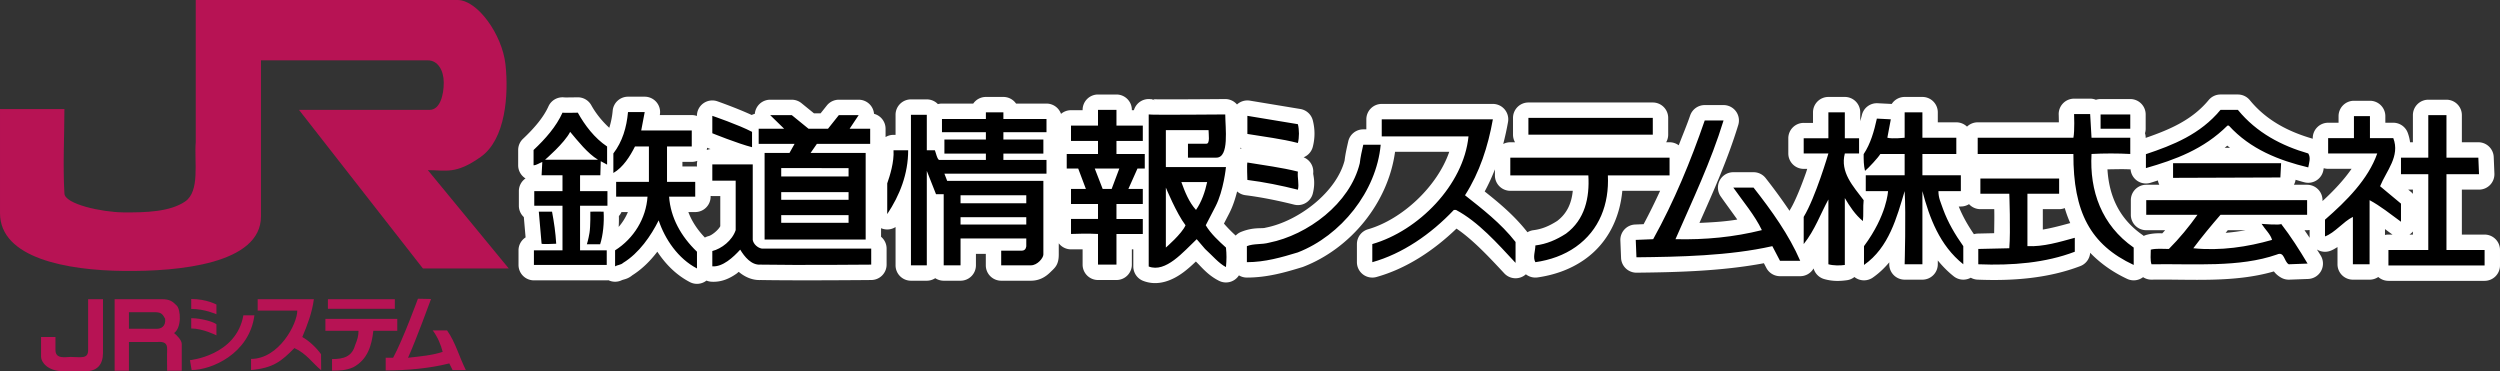 <svg xmlns="http://www.w3.org/2000/svg" width="1218.224" height="180.889" viewBox="0 0 913.668 135.667"><rect x="0" y="0" width="913.668" height="135.667" fill="#333333" stroke="none"/><g style="opacity:1"><path d="M811.52 34.535a5.63 5.63 0 0 0-4.33 2.037c-5.95 7.181-14 10.724-23.016 13.82v-.062a5.6 5.6 0 0 0-.246-1.642 5.6 5.6 0 0 0 .246-1.645v-5.217a5.626 5.626 0 0 0-5.625-5.625h-10.852a5.6 5.6 0 0 0-1.703.266 5.6 5.6 0 0 0-2.11-.412h-5.872a5.626 5.626 0 0 0-5.62 5.863s.044 1.335.055 2.787h-29.66a5.63 5.63 0 0 0-3.908 1.58 5.63 5.63 0 0 0-3.906-1.578h-6.77v-3.652a5.626 5.626 0 0 0-5.625-5.625h-6.49a5.63 5.63 0 0 0-4.719 2.562l-.053-.002-5.095-.261a5.626 5.626 0 0 0-5.782 4.408c-.17.77-.402 1.42-.587 2.158v-3.24a5.626 5.626 0 0 0-5.625-5.625h-6.008a5.626 5.626 0 0 0-5.625 5.625v3.861h-3.4a5.626 5.626 0 0 0-5.626 5.625v5.55a5.626 5.626 0 0 0 5.625 5.626h1.291c-.243.725-.187.642-.463 1.43-1.663 4.754-3.974 10.462-5.636 13.199a6 6 0 0 0-.364.707 205 205 0 0 0-8.736-11.969 5.63 5.63 0 0 0-4.42-2.148h-7.394a5.626 5.626 0 0 0-4.608 8.851c2.08 2.973 4.173 5.77 6.057 8.447-4.497.77-9.157 1.025-13.83 1.235 5.089-11.436 10.353-23.218 14.191-35.803a5.626 5.626 0 0 0-5.38-7.266h-6.881a5.63 5.63 0 0 0-5.319 3.793c-1.261 3.66-2.79 7.264-4.181 10.905a5.63 5.63 0 0 0-3.35-1.108h-1.238a5.6 5.6 0 0 0 .736-2.78v-6.128a5.626 5.626 0 0 0-5.625-5.625h-45.461a5.626 5.626 0 0 0-5.625 5.625v6.129a5.6 5.6 0 0 0 .736 2.78h-1.726a5.6 5.6 0 0 0-2.588.632 105 105 0 0 0 1.754-8.033 5.626 5.626 0 0 0-5.537-6.61h-40.617a5.626 5.626 0 0 0-5.625 5.625v3.67h-1.124a5.626 5.626 0 0 0-5.49 4.397c-.502 2.247-1.078 4.627-1.377 7.373l.125-.711c-2.846 11.785-16.855 22.458-28.75 24.836a6 6 0 0 0-.388.092c-1.252.344-4.276-.321-8.756 1.48a5.6 5.6 0 0 0-1.989 1.354 52 52 0 0 1-4.294-4.377c.506-.976.323-.612 1.914-3.7 1.386-2.685 2.242-5.467 2.906-8.064a5.63 5.63 0 0 0 3.043 1.387c5.827.734 11.86 1.955 17.795 3.445a5.626 5.626 0 0 0 6.822-4.078c1.08-4.275.071-6.729.143-7.412a6 6 0 0 0 .029-.598l-.004-.199a6 6 0 0 0-.03-.398l-.025-.198-.031-.197a6 6 0 0 0-.086-.389l-.053-.193-.058-.19-.067-.187v-.002l-.072-.184v-.001a6 6 0 0 0-.357-.713 6 6 0 0 0-.33-.498l-.123-.157a6 6 0 0 0-.399-.447 6 6 0 0 0-.29-.271l-.153-.13-.156-.122a6 6 0 0 0-.329-.229 6 6 0 0 0-.697-.387l-.182-.08-.101-.04a5.63 5.63 0 0 0 3.37-3.84c.82-3.23.819-6.412.001-9.641a5.63 5.63 0 0 0-4.535-4.168l-18.461-3.055a5.63 5.63 0 0 0-4.715 1.403h-.002l-.017-.022-.112-.127-.021-.023-.033-.035-.104-.11-.035-.035-.108-.104-.037-.033-.148-.133-.154-.127-.118-.093-.039-.03-.123-.087-.039-.028-.125-.084-.04-.027-.13-.08-.04-.024-.132-.076-.043-.023-.03-.016-.147-.076-.135-.064-.045-.022-.137-.06-.006-.002-.18-.073-.044-.017-.143-.051-.047-.016-.142-.045-.047-.013-.145-.041-.003-.002-.112-.028-.127-.029-.146-.03-.05-.009-.052-.008-.144-.023-.149-.02-.049-.006-.15-.015-.154-.01-.045-.002-.102-.004-.097-.002h-.11s-6.907.062-13.846.092c-3.469.015-6.949.021-9.554.01a205 205 0 0 1-3.117-.032 27 27 0 0 1-.67-.021 5.626 5.626 0 0 0-6.147 4.023h-.752v-.11a5.626 5.626 0 0 0-5.625-5.626h-6.748a5.626 5.626 0 0 0-5.625 5.625v.111h-4.242a5.63 5.63 0 0 0-3.65 1.346 5.63 5.63 0 0 0-5.307-3.765h-11.127a5.63 5.63 0 0 0-4.625-2.424h-6.398a5.63 5.63 0 0 0-4.623 2.424h-11.428a5.6 5.6 0 0 0-1.483.199 5.63 5.63 0 0 0-4.056-1.729h-5.797a5.626 5.626 0 0 0-5.625 5.625v7.336h-.744a5.6 5.6 0 0 0-2.907.81v-3.052a5.626 5.626 0 0 0-4.216-5.445 5.626 5.626 0 0 0-5.606-5.155h-7.252a5.63 5.63 0 0 0-4.4 2.123l-2.27 2.852h-2.422l-4.568-3.715a5.63 5.63 0 0 0-3.549-1.26h-7.894a5.626 5.626 0 0 0-5.604 5.157 5.6 5.6 0 0 0-1.136.427c-5.665-2.6-12.584-5.017-12.584-5.017a5.626 5.626 0 0 0-7.442 5.324v.047a5.6 5.6 0 0 0-1.887-.326H241.14l.007-.043a5.626 5.626 0 0 0-5.527-6.674h-6.105a5.626 5.626 0 0 0-5.6 5.113 29.5 29.5 0 0 1-1.245 6.256c-2.52-2.316-4.854-5.148-6.578-8.254l-.037-.066-.024-.04-.074-.124-.004-.006-.066-.106-.041-.062-.073-.104-.043-.06-.074-.1-.045-.058-.078-.1-.047-.057-.082-.093-.049-.057-.084-.092-.052-.055-.088-.087-.053-.053-.027-.026-.12-.109-.15-.13-.152-.124-.002-.002-.1-.076-.02-.014-.132-.095-.01-.006-.062-.043-.033-.022-.135-.086-.106-.064-.064-.037-.006-.004-.17-.092-.172-.088-.119-.054-.014-.006-.12-.053-.05-.022-.068-.027-.117-.045-.07-.025-.118-.041-.033-.01-.158-.049-.148-.04-.043-.013-.073-.017-.011-.002-.184-.041-.123-.024h-.002l-.146-.025-.083-.012-.146-.017-.018-.002h-.01l-.189-.018-.15-.01-.149-.003h-.234l-.064.002c-.062.001-1.253.028-2.532.043-.655.007-1.32.01-1.785.005-.19-.002-.307-.005-.39-.007a5.63 5.63 0 0 0-5.829 3.273c-1.804 4.012-5.22 8.017-9.296 11.854a5.63 5.63 0 0 0-1.77 4.097v5.588a5.63 5.63 0 0 0 2.69 4.797 5.63 5.63 0 0 0-2.436 4.633v5.353a5.63 5.63 0 0 0 1.814 4.137l.643 7.424a5.63 5.63 0 0 0-2.584 4.732v5.346a5.626 5.626 0 0 0 5.625 5.625h26.613a6 6 0 0 0 .643-.04 5.63 5.63 0 0 0 5.172-.179c-.295.17-.256.117.285-.04.736-.216 2.261-.541 3.873-2.161l-1.067.84c3.911-2.377 7.024-5.537 9.583-8.89 2.955 4.453 6.809 8.473 11.906 11.114a5.63 5.63 0 0 0 6.053-.562 5.6 5.6 0 0 0 1.751.41c3.781.263 6.819-1.27 9.157-2.887.33-.228.577-.483.888-.72 1.946 1.661 4.864 3.24 8.352 2.972l-.535.016c13.963.258 40.652.002 40.652.002a5.626 5.626 0 0 0 5.572-5.625V90.85a5.63 5.63 0 0 0-2.027-4.32v-3.137a5.63 5.63 0 0 0 5.299-.42v13.994a5.626 5.626 0 0 0 5.625 5.625h5.797a5.63 5.63 0 0 0 3.084-.924 5.63 5.63 0 0 0 3.086.924h6.156a5.626 5.626 0 0 0 5.625-5.625v-4.188h3.61v4.188a5.626 5.626 0 0 0 5.624 5.625h10.854c3.317 0 5.575-1.59 7.138-3.139 1.564-1.548 3.047-2.54 3.047-6.433v-4.104a5.63 5.63 0 0 0 4.692 2.211s2.369.022 4.023-.006v5.59a5.626 5.626 0 0 0 5.625 5.625h6.748a5.626 5.626 0 0 0 5.625-5.625v-5.58h.533v6.265a5.63 5.63 0 0 0 3.588 5.245c5.63 2.187 11.016-.386 14.666-3.09 1.702-1.26 3.218-2.647 4.608-3.977 2 1.922 4.306 4.974 8.482 7.063a5.626 5.626 0 0 0 7.256-2.002 5.6 5.6 0 0 0 2.904.808c7.636 0 14.33-2.015 20.227-3.806a6 6 0 0 0 .398-.137c17.298-6.702 30.983-23.313 33.53-42.031h19.81c-4.322 12.682-17.244 24.742-29.681 28.322a5.626 5.626 0 0 0-4.069 5.406v6.623a5.626 5.626 0 0 0 7.139 5.418c10.899-3.045 20.843-9.6 29.252-17.69 5.861 3.956 11.7 10.15 17.467 16.354a5.626 5.626 0 0 0 7.892.344 5.63 5.63 0 0 0 4.266 1.143c6.066-.865 12.042-2.91 17.224-6.569l.004-.004c8.593-6.077 12.835-15.31 13.752-25.084h13.815c-1.9 4.144-3.9 8.217-6.03 12.198l-3.109.127a5.626 5.626 0 0 0-5.389 5.843l.254 6.36a5.626 5.626 0 0 0 5.68 5.398c14.215-.15 31.008-.533 46.521-3.459l.9 1.72a5.63 5.63 0 0 0 4.985 3.019h7.389a5.63 5.63 0 0 0 4.885-2.838 5.63 5.63 0 0 0 3.863 3.886c3.092.888 5.853.773 8.35.418a5.6 5.6 0 0 0 2.71-1.17 5.63 5.63 0 0 0 6.71.221c2.377-1.65 4.32-3.561 6.037-5.586l-.01.555a5.626 5.626 0 0 0 5.623 5.781h6.49a5.626 5.626 0 0 0 5.625-5.625v-1.392c1.694 2.06 3.589 4.024 5.82 5.796a5.63 5.63 0 0 0 6.235.51 5.6 5.6 0 0 0 2.513.71c12.938.522 25.783-.482 37.506-4.952a5.63 5.63 0 0 0 3.608-4.871c3.709 3.833 8.19 7.053 13.537 9.549a5.63 5.63 0 0 0 5.803-.637 5.63 5.63 0 0 0 3.164.914c14.145-.231 30.007 1.244 44.642-3.012.573.742 1.334 1.527 2.637 2.272a5.63 5.63 0 0 0 2.998.738l6.887-.254a5.626 5.626 0 0 0 4.619-8.508c-.457-.764-.947-1.503-1.41-2.261a5.63 5.63 0 0 0 4.845.51c1.052-.377 1.839-.903 2.672-1.401v6.293a5.626 5.626 0 0 0 5.625 5.625h6.106a5.63 5.63 0 0 0 3.166-.979 5.63 5.63 0 0 0 3.72 1.407h35.147a5.626 5.626 0 0 0 5.625-5.625v-5.655a5.626 5.626 0 0 0-5.625-5.625h-8.313V69.3h6.272a5.626 5.626 0 0 0 5.621-5.854l-.248-6.058a5.626 5.626 0 0 0-5.62-5.397h-6.025v-9.922a5.626 5.626 0 0 0-5.625-5.625h-6.642a5.626 5.626 0 0 0-5.625 5.625v9.922h-1.041a15.2 15.2 0 0 0-.875-3.533 5.63 5.63 0 0 0-5.248-3.602h-2.908v-2.402a5.626 5.626 0 0 0-5.625-5.625h-5.85a5.626 5.626 0 0 0-5.625 5.625v2.402h-3.807a5.626 5.626 0 0 0-5.625 5.625v.221l-.082-.025c-8.952-2.586-16.937-6.767-22.922-14.078a5.63 5.63 0 0 0-4.351-2.063h-6.36zM421.445 36.29c.113.025.496.316.686.412a5.6 5.6 0 0 0-1.182-.383c.123.019.205-.093.496-.029m392.56 16.934c.325.287.671.528 1 .804h-1.97c.328-.255.646-.54.97-.804m-360.657.754a6 6 0 0 0 .435.197 6 6 0 0 0-.484.219c.022-.14.03-.277.049-.416m-194.924.017c.04.017.987.382 1.254.49a5.6 5.6 0 0 0-1.387.346 6 6 0 0 0 .133-.836m-3.569 4.785a5.6 5.6 0 0 0-.152 1.293v.801a6 6 0 0 0-.619-.035H249.4v-1.676h3.416a5.6 5.6 0 0 0 2.04-.383zm594.403 2.686a5.6 5.6 0 0 0 1.601.232h8.563c-2.831 4.086-6.53 8.028-10.621 11.783v-.33a5.626 5.626 0 0 0-5.625-5.625h-4.824a5.6 5.6 0 0 0 .609-1.818c1.109.301 2.222.678 3.324.941a5.626 5.626 0 0 0 6.848-4.505c.011-.066.09-.531.125-.678m-79.053.424c2.792-.026 5.612-.14 8.018 0a6 6 0 0 0 .435.007 5.626 5.626 0 0 0 7.153 4.944c.934-.267 1.888-.606 2.83-.89a5.6 5.6 0 0 0 .52 1.575h-4.782a5.626 5.626 0 0 0-5.625 5.625v5.354a5.626 5.626 0 0 0 5.625 5.625h6.916c-.35.385-.693.774-1.047 1.15-1.572-.06-3.353-.057-5.572.498a5.6 5.6 0 0 0-1.194.448 6 6 0 0 0-.468-.364c-8.514-5.925-12.225-14.25-12.809-23.972m-223.863.006v2.212a5.626 5.626 0 0 0 5.625 5.625H574.8c-.456 4.582-2.12 8.31-5.713 11.026-2.973 1.894-5.615 2.986-8.654 3.365a5.6 5.6 0 0 0-2.196.758c-4.804-6.14-10.416-10.762-15.629-14.904a72 72 0 0 0 3.733-8.082zm124.06 5.601c.043.085.072.184.116.268l-.186-.08c.022-.061.049-.127.07-.188M880.127 69.3h1.71v1.558a5.6 5.6 0 0 0-.753-.761zm-620.418 2.314a6 6 0 0 0 .62.035h2.911v11.024c-.73 1.397-3.029 3.3-4.281 3.615a5.6 5.6 0 0 0-1.35.533c-2.77-2.89-4.802-6.014-6.039-9.32h2.514a5.626 5.626 0 0 0 5.625-5.625zm459.906 2.996a5.63 5.63 0 0 0 4.149 1.83h5.072c.064 3 .01 5.361-.04 8.786l-5.925.134a5.6 5.6 0 0 0-1.469.233c-2.296-3.366-4.16-6.651-5.54-10.123h.767a5.63 5.63 0 0 0 2.986-.86m34.989 1.44a44 44 0 0 0 2.001 5.474c-3.529.967-6.886 1.859-10.021 2.375V76.44h5.963a5.6 5.6 0 0 0 2.057-.39M227.129 77.5h2.344a20 20 0 0 1-3.373 5.432c.097-1.322.102-2.647.08-3.973a5.6 5.6 0 0 0 .949-1.459m644.506 6.22c.848.629 1.65 1.217 2.527 1.858a6 6 0 0 0 .225.154h-1.49a5.6 5.6 0 0 0-1.262.145zm-27.547.333v2.342a6 6 0 0 0 .025.539c-.608-.943-1.26-1.874-1.892-2.805h.955a5.6 5.6 0 0 0 .912-.076m-29.897.076h6.514c-2.41.447-4.847.765-7.307.975.273-.323.522-.657.793-.975m67.647.469v1.134h-1.258a5.6 5.6 0 0 0 1.258-1.134m-416.504 9.511-.39.092c.084-.017.17-.05.255-.068.056-.015.078-.008.135-.024" style="color:#000;font-style:normal;font-variant:normal;font-weight:400;font-stretch:normal;font-size:medium;font-family:sans-serif;font-variant-ligatures:normal;font-variant-position:normal;font-variant-caps:normal;font-variant-numeric:normal;font-variant-alternates:normal;font-variant-east-asian:normal;font-feature-settings:normal;text-indent:0;text-decoration:none;text-decoration-line:none;text-decoration-style:solid;text-decoration-color:#000;letter-spacing:normal;word-spacing:normal;text-transform:none;writing-mode:lr-tb;direction:ltr;text-orientation:mixed;dominant-baseline:auto;baseline-shift:baseline;text-anchor:start;clip-rule:nonzero;display:inline;overflow:visible;visibility:visible;color-interpolation:sRGB;vector-effect:none;fill:#ffffff00;fill-opacity:1;fill-rule:nonzero;stroke:none;stroke-linecap:round;stroke-linejoin:round;stroke-miterlimit:4;stroke-dasharray:none;stroke-dashoffset:0;stroke-opacity:1;color-rendering:auto;image-rendering:auto;shape-rendering:auto;text-rendering:auto;stop-color:#000;stop-opacity:1"/><path d="M426.082 68.563v21.915s5.917-5.099 7.188-8.152c-3.308-4.333-7.188-13.763-7.188-13.763m5.663-2.03c1.275 3.562 2.803 7.386 5.353 10.186 2.055-2.942 3.311-6.624 4.078-10.186zm16.047-24.707c0 4.915 1.562 15.789-3.256 15.789h-10.373V52.52h6.755c1.36 0 .77-3.443.77-4.971h-15.606v13.504h21.968s-.838 8.601-3.824 14.387c-2.983 5.79-3.562 6.886-3.562 6.886 1.786 3.053 4.836 5.85 7.386 8.152.254 2.542.254 4.317 0 7.128-2.55-1.275-5.095-4.332-7.64-6.624l-3.05-3.566c-4.86 4.583-11.33 12.395-17.546 9.98v-55.57c.314.243 27.978 0 27.978 0M237.156 53.538h-5.099M351.046 82.06h24.027v-2.677h-24.027zm0-7.764h24.027v-2.93h-24.027zm15.661-33.24v2.422h15.752v4.836h-15.752v2.673h14.612v5.158h-14.612v2.299h15.752v5.024h-37.312l1.017 2.639h35.155v26.912c0 1.237-2.16 3.947-4.56 3.947h-10.855V91.61h7.539c1.619 0 1.63-1.704 1.63-1.704v-2.752h-24.027v9.812h-6.156V70.981h-2.804l-3.368-8.53v34.515h-5.797V41.95h5.797v12.963h2.946c.254.5.934 3.771 1.693 3.532h16.951v-2.299h-15.16v-5.158h15.16v-2.673h-16.05v-4.836h16.05v-2.423zm-56.583 37.569H285.51v2.807h24.614zm0-8.41H285.51v2.807h24.614zm0-8.78H285.51v3.06h24.614zm3.7-19.367-3.312 4.976h7.51v5.543h-19.486l-2.29 3.297h20.127v31.655h-36.94V55.884h9.1l1.859-3.297h-13.12v-5.543h9.3l-5.103-4.976h7.895l6.119 4.976h7.131l3.959-4.976zm-112.072 35.28c.763 4.086 1.275 7.649 1.525 11.727 0 0-5.035.243-5.345 0l-1.013-11.726zm18.852 0c.24 4.086-.206 8.594-1.275 11.928h-4.848s.572-1.771.961-4.186c.4-2.4.31-7.741.31-7.741 1.252-.037 3.043 0 4.852 0m622.572-4.198v5.353H811.52c-3.319 3.82-6.9 8.144-9.939 12.222 9.94 1.017 19.86-.504 28.778-3.05-.523-2.048-2.542-3.827-3.824-5.868 0 0 7.136.594 7.136 0 3.555 4.586 6.627 9.427 9.674 14.521l-6.886.255c-1.779-1.017-1.525-4.84-4.324-3.563-13.752 4.83-30.303 3.308-45.838 3.563-.512-1.53-.258-3.563-.258-5.35 2.034-.508 4.34-.25 6.616-.25 3.828-3.831 7.386-8.16 10.448-12.48H784.38V73.15zm-90.63-7.903v5.566h-11.587v19.145c5.85.266 11.714-1.525 17.313-3.057v5.094c-10.694 4.078-22.786 5.091-35.274 4.587v-5.6l11.337-.257c.508-6.37 0-19.912 0-19.912h-10.57v-5.566Zm-351.868-3.646h-.575l2.893 7.457h3.278l2.803-7.457zm7.353-21.44v5.737h9.628v5.61h-9.628v4.763h10.346v5.33h-2.669l-3.327 7.457h5.278v5.49h-9.628v5.477h9.628v5.48h-9.628V96.71h-6.747V85.505c-3.32-.254-9.868 0-9.868 0v-5.48h9.868V74.55h-9.868v-5.491h5.442l-2.807-7.457h-4.198v-5.33h11.43V51.51h-9.867v-5.611h9.868v-5.738zm-132.927 19.91v27.604c.25 1.522 1.787 2.92 3.312 3.174H318.4v5.86s-26.737.255-40.496 0c-3.304.255-5.854-2.93-7.382-5.475-2.557 2.8-6.374 6.373-10.194 6.107v-5.599c3.38-.848 7.26-3.824 8.538-7.64v-18.08h-8.538v-5.95zm558.569-.42-.273 5.207-39.214.142v-5.349zm-359.335 3.06c-.239 2.287.516 4.578 0 6.62-6.104-1.533-12.346-2.8-18.461-3.57 0 0-.224-5.858 0-6.37 6.115 1.024 12.357 1.787 18.461 3.32m135.832-5.096v6.492h-22.543c.5 10.44-3.065 19.994-11.722 26.117-4.321 3.05-9.427 4.833-14.776 5.595-1.017-1.786 0-4.078 0-6.115 4.074-.508 7.655-2.03 11.206-4.325 6.885-5.098 8.665-13.12 8.156-21.272h-28.523v-6.492ZM331.906 54.91c0 8.65-3.058 16.454-7.652 23.332V67.014c.968-2.759 2.564-7.793 2.3-12.103zm172.69-2.011c-1.54 17.063-14.518 33.237-30.31 39.356-5.858 1.779-11.966 3.562-18.593 3.562V89.96c2.538-1.02 5.349-.504 8.149-1.274 14.005-2.8 29.547-14.268 33.113-29.032.25-2.303.763-4.463 1.275-6.754zM208.37 48.187c-2.033 4.074-9.169 10.19-9.169 10.19h19.355c-3.82-2.3-7.382-6.867-10.186-10.19m2.804-7.005c2.545 4.587 6.107 9.296 10.701 12.358v6.623l-2.321-1.252-.15 5.136h-7.412v5.797H222v5.353h-10.007V91.49h9.749v5.345h-26.614V91.49h10.444V75.197h-10.317v-5.353h10.317v-5.797h-7.64l.257-4.845c-.856.277-2.168 1.211-3.188 1.211v-5.588c4.328-4.074 8.28-8.548 10.57-13.643.367.124 5.604 0 5.604 0M629.9 44.026c-4.582 15.026-11.456 29.38-17.568 43.389 10.941.261 21.385-.767 31.574-3.312-2.538-5.356-6.87-10.447-10.436-15.542h7.393c6.613 8.406 12.978 17.325 17.056 26.752h-7.39l-2.8-5.353c-15.8 3.57-34.17 3.91-49.664 4.074l-.254-6.358 6.365-.261c7.64-13.76 13.752-28.617 18.843-43.39h6.623zm-84.306-.42c-1.764 9.931-4.822 19.358-10.182 27.76 6.119 4.845 13.112 10.187 18.473 17.068v7.64c-6.631-7.135-13.64-15.034-21.777-19.358h-.766c-8.418 8.91-18.854 16.043-29.81 19.104v-6.624c16.817-4.84 33.372-21.53 35.158-39.352h-31.71v-6.238h40.1zm58.448 5.605h-45.46v-6.13h45.46zm-129.705-3.824c.516 2.037.516 4.845 0 6.874-5.85-1.521-12.346-2.291-18.461-3.308v-6.62zm-199.491 2.8v5.607c-5.088-1.275-14.518-5.095-14.518-5.095v-6.366s9.688 3.305 14.518 5.854m619.258-6.118v15.546h11.65l.247 6.059h-11.897v27.683h13.938v5.655h-35.147v-5.655h14.566V63.674h-9.98v-6.06h9.98V42.07Zm-27.965.383v8.03h8.533c2.553 6.619-2.545 11.972-4.825 17.578l7.636 6.358v6.62c-3.82-2.796-7.636-5.842-11.475-7.887v23.433h-6.104V79.266c-3.566 1.772-6.63 5.854-10.193 7.129v-6.112c7.902-6.877 15.796-14.783 19.097-24.21h-17.95v-5.592h9.431v-8.029zm-87.592 4.592h-10.85v-5.219h10.85zm-14.162 3.286h14.162v5.943c-4.328-.25-9.826-.25-14.162 0-.76 13.501 3.696 26.05 15.415 34.205v6.355c-15.8-7.375-22.125-19.318-22.039-40.56h-34.975V50.33h34.975c.508-2.53.25-8.65.25-8.65h5.873zm-61.808-9.276v9.278h12.394v5.94h-12.394v7.774h14.05v5.797h-8.193c0 2.587.848 4.075 1.704 6.613 1.783 4.851 4.329 9.172 7.382 13.504v6.62c-8.653-6.874-12.394-17.067-14.943-26.737V96.58h-6.49s.509-18.338 0-26.737c-2.822 9.423-5.7 20.637-14.857 26.991V89.96c8.436-11.37 8.787-20.117 8.787-20.117h-8.14v-5.797h14.21V56.27h-8.88c-.748 1.279-4.325 5.162-5.607 6.183-.497-2.038-.497-4.078-.497-6.116 2.538-3.82 3.82-8.406 4.829-12.992l5.095.261-1.264 6.725c1.783.512 6.325 0 6.325 0v-9.278zm-28.352 0v9.487h5.207v5.55h-5.207c-1.786 6.878 3.05 11.97 6.878 17.06-.27 2.546 0 5.353-.27 7.644-2.788-2.291-4.817-5.356-6.608-8.41v24.45c-1.786.254-4.235.254-6.007-.255V72.893c-2.81 5.103-4.948 11.21-9.026 16.305v-9.932c4.332-7.131 9.026-23.174 9.026-23.174h-9.026V50.54h9.026v-9.487zm-438.607-.09-1.274 6.716h18.472v5.857h-9.042v12.926h10.31v5.412h-9.547c.52 7.637 4.34 14.518 10.185 20.121v6.115c-6.881-3.566-11.71-10.694-13.998-17.571-2.803 5.599-7.14 11.972-13 15.534-.755.759-2.164.759-2.93 1.267v-5.85c6.877-4.34 11.336-11.714 11.852-19.616H225.18v-5.412h11.976V53.537h-5.098c-1.787 3.562-4.332 7.64-7.894 9.681V56.08c3.315-4.325 4.84-9.505 5.352-15.116h5.6zm582.26-.804c6.88 8.407 16.046 13.128 25.712 15.92 1.028 1.536.265 3.573 0 5.098-10.69-2.553-21.145-6.627-29.025-15.28h-.504c-8.665 8.653-19.108 12.477-29.798 15.534v-5.094c9.924-3.312 19.866-7.26 27.256-16.178z" style="color:#000;font-style:normal;font-variant:normal;font-weight:400;font-stretch:normal;font-size:medium;font-family:sans-serif;font-variant-ligatures:normal;font-variant-position:normal;font-variant-caps:normal;font-variant-numeric:normal;font-variant-alternates:normal;font-variant-east-asian:normal;font-feature-settings:normal;text-indent:0;text-decoration:none;text-decoration-line:none;text-decoration-style:solid;text-decoration-color:#000;letter-spacing:normal;word-spacing:normal;text-transform:none;writing-mode:lr-tb;direction:ltr;text-orientation:mixed;dominant-baseline:auto;baseline-shift:baseline;text-anchor:start;clip-rule:nonzero;display:inline;overflow:visible;visibility:visible;color-interpolation:sRGB;vector-effect:none;fill:#000;fill-opacity:1;fill-rule:nonzero;stroke:none;stroke-width:11.25;stroke-linecap:round;stroke-linejoin:round;stroke-miterlimit:4;stroke-dasharray:none;stroke-dashoffset:0;stroke-opacity:1;color-rendering:auto;image-rendering:auto;shape-rendering:auto;text-rendering:auto;stop-color:#000;stop-opacity:1"/></g><path d="M167.205 0c7.285 0 16.316 12.569 17.533 23.554 1.194 11.005.086 27.364-9.073 33.812-9.13 6.458-12.645 4.817-19.303 4.817l29.57 35.929h-31.377L109.273 40.16h47.693c3.885 0 5.212-5.479 5.212-9.954 0-4.499-2.168-8.156-5.816-8.156H95.377V79.1c0 17.286-29.922 20.187-50.366 19.92C24.548 98.774 0 94.398 0 77.882v-38.03h23.54c0 9.583-.595 20.54 0 30.793 0 3.97 13.843 6.914 21.471 6.971 8.303.081 17.025-.19 22.608-3.947 5.56-3.762 3.324-14.485 3.919-21.738V0ZM79.102 111.304v3.543s-4.314-1.95-9.217-1.95v-3.623c5.564 0 9.217 2.03 9.217 2.03m35.601-1.964c-.604 4.827-2.416 9.597-4.228 13.83 2.578 1.435 5.15 3.923 6.853 6.267l.048 5.864c-3.01-2.43-5.398-6.13-9.782-8.085-4.732 4.746-7.6 7.276-15.841 8.018v-4.061c10.215 0 16.901-12.83 16.901-17.658H94.17v-4.175zm29.592 3.516h-24.453v-3.514h24.453zm13.234-3.581s-5.393 14.814-8.408 21.471c4.584-.499 9.04-.927 12.66-2.154-.59-2.41-1.803-5.421-3.62-7.832h5.226c3.035 4.237 4.437 9.649 6.858 14.476h-4.846l-1.194-2.421c-7.238 1.826-15.393 2.563-23.25 2.563v-4.632h2.72c3.62-6.657 9.06-21.57 9.06-21.57zm-119.889.065v19.626c0 4.309-2.174 6.7-6.302 6.7h-8.255c-5.66 0-8.075-3.347-8.075-5.254v-7.243h5.26v4.751c0 3.42 3.633 2.53 5.502 2.53 3.647 0 6.439.89 6.439-2.45v-18.66zm51.307 5.912h4.033c-1.883 14.129-15.789 19.983-22.955 19.983l-.595-3.61s16.892-1.607 19.517-16.373m56.243 1.282v4.36h-8.75c-.61 5.445-2.079 10.444-7.253 13.292-2.749 1.275-5.483 1.256-7.842 1.256v-4.214c4.161 0 7.243-.818 8.427-5.05.918-2.269 1.246-3.462 1.246-5.284h-12.093v-4.36zm-66.088 2.006v4.018s-4.956-2.51-9.217-2.51v-3.762c3.72 0 8.37 1.393 9.217 2.254m-31.984-4.435v6.03s8.446.033 10.139.033c1.674 0 3.367-.908 3.105-3.633-.832-1.503-1.27-2.43-3.624-2.43zm11.946-4.765c3.138 0 4.094.908 5.535 2.359 1.45 1.45 1.86 8.003-.98 10.029 1.009.827 2.802 2.549 2.802 4.014v9.739h-5.336s-.09-5.583 0-7.847c.076-2.287-1.18-2.862-3.728-2.639l-10.24.005v10.481h-5.225v-26.14z" style="color:#000;font-style:normal;font-variant:normal;font-weight:400;font-stretch:normal;font-size:medium;font-family:sans-serif;font-variant-ligatures:normal;font-variant-position:normal;font-variant-caps:normal;font-variant-numeric:normal;font-variant-alternates:normal;font-variant-east-asian:normal;font-feature-settings:normal;text-indent:0;text-decoration:none;text-decoration-line:none;text-decoration-style:solid;text-decoration-color:#000;letter-spacing:normal;word-spacing:normal;text-transform:none;writing-mode:lr-tb;direction:ltr;text-orientation:mixed;dominant-baseline:auto;baseline-shift:baseline;text-anchor:start;clip-rule:nonzero;display:inline;overflow:visible;visibility:visible;color-interpolation:sRGB;vector-effect:none;fill:#b71354;fill-opacity:1;fill-rule:nonzero;stroke-width:4.756;stroke-linecap:butt;stroke-linejoin:miter;stroke-miterlimit:4;stroke-dasharray:none;stroke-dashoffset:0;stroke-opacity:1;color-rendering:auto;image-rendering:auto;shape-rendering:auto;text-rendering:auto;stop-color:#000;stop-opacity:1;stroke:none;opacity:1"/></svg>